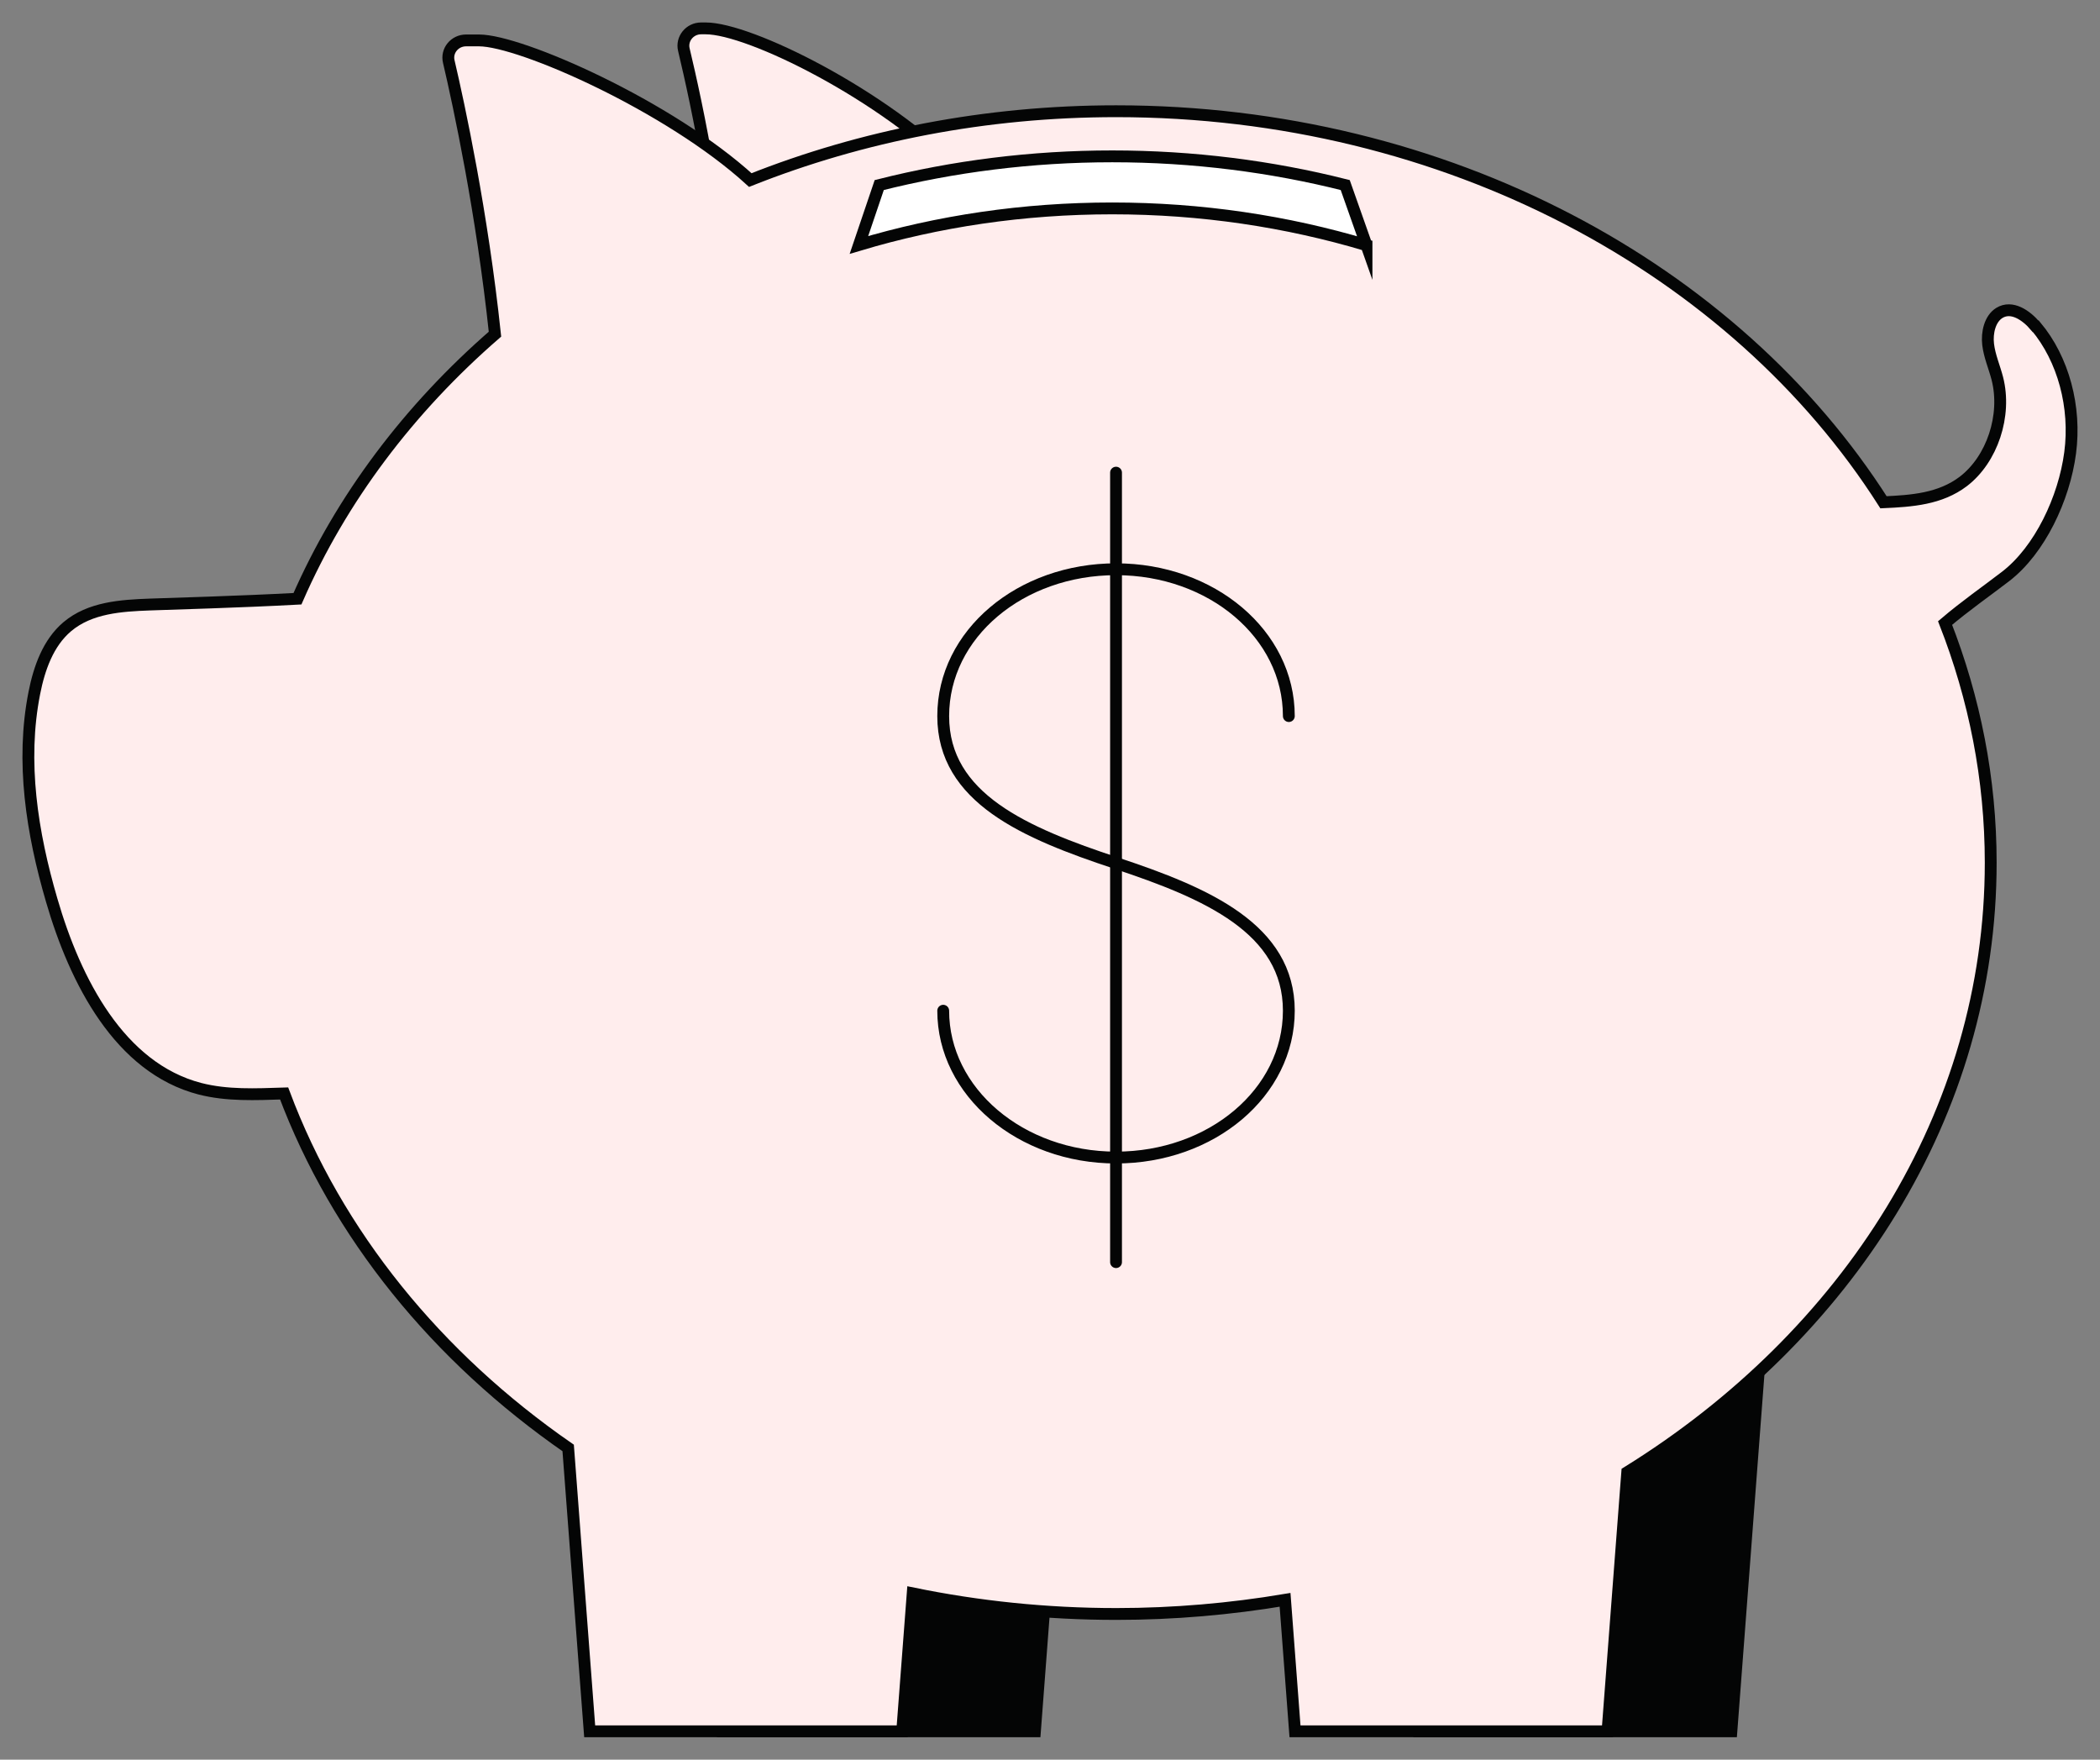 <svg aria-hidden="true" viewBox="0 0 74 62" fill="none" xmlns="http://www.w3.org/2000/svg">
<rect x="0" y="0" width="74" height="62" fill="#808080" stroke="none"/>
<path d="M25.464 11.684C25.577 8.35 24.535 3.576 24.098 1.75C24.006 1.367 24.306 1 24.706 1H24.869C26.406 1 31.121 3.324 33.841 6.095" fill="#FFEDED"/>
<path d="M25.464 11.684C25.577 8.35 24.535 3.576 24.098 1.75C24.006 1.367 24.306 1 24.706 1H24.869C26.406 1 31.121 3.324 33.841 6.095" stroke="#040505" stroke-width="0.417" stroke-miterlimit="10"/>
<path d="M61.011 61H49.998L48.786 45.045H62.223L61.011 61Z" fill="#040505" stroke="#040505" stroke-width="0.417" stroke-miterlimit="10"/>
<path d="M36.469 61H25.456L24.244 45.045H37.681L36.469 61Z" fill="#040505" stroke="#040505" stroke-width="0.417" stroke-miterlimit="10"/>
<path d="M71.728 11.496C71.399 11.105 70.891 10.759 70.457 11.024C70.124 11.227 70.008 11.717 70.058 12.136C70.108 12.552 70.278 12.931 70.382 13.335C70.716 14.639 70.199 16.188 69.183 16.963C68.367 17.582 67.371 17.652 66.371 17.697C61.14 9.487 50.993 3.919 39.331 3.919C34.728 3.919 30.359 4.787 26.439 6.344C23.586 3.739 18.342 1.424 16.88 1.424H16.422C16.022 1.424 15.722 1.787 15.814 2.17C16.176 3.715 16.988 7.489 17.442 11.774C14.414 14.403 12.023 17.57 10.482 21.096C8.437 21.206 6.055 21.272 5.28 21.3C4.268 21.337 3.168 21.406 2.368 22.083C1.694 22.654 1.381 23.55 1.21 24.415C0.731 26.836 1.127 29.343 1.823 31.723C2.652 34.577 4.218 37.626 7.042 38.36C8.004 38.608 9.008 38.559 10.012 38.527C11.873 43.492 15.397 47.817 20.021 51.017L20.779 61H31.792L32.162 56.141C34.466 56.614 36.865 56.867 39.339 56.867C41.372 56.867 43.358 56.691 45.283 56.369L45.633 61H56.646L57.341 51.873C65.097 47.067 70.149 39.24 70.149 30.395C70.149 27.443 69.579 24.606 68.541 21.952C69.245 21.353 70.012 20.819 70.674 20.31C71.878 19.384 72.736 17.566 72.948 15.956C73.161 14.346 72.711 12.654 71.74 11.496H71.728Z" fill="#FFEDED"/>
<path d="M71.728 11.496C71.399 11.105 70.891 10.759 70.457 11.024C70.124 11.227 70.008 11.717 70.058 12.136C70.108 12.552 70.278 12.931 70.382 13.335C70.716 14.639 70.199 16.188 69.183 16.963C68.367 17.582 67.371 17.652 66.371 17.697C61.14 9.487 50.993 3.919 39.331 3.919C34.728 3.919 30.359 4.787 26.439 6.344C23.586 3.739 18.342 1.424 16.88 1.424H16.422C16.022 1.424 15.722 1.787 15.814 2.17C16.176 3.715 16.988 7.489 17.442 11.774C14.414 14.403 12.023 17.57 10.482 21.096C8.437 21.206 6.055 21.272 5.28 21.3C4.268 21.337 3.168 21.406 2.368 22.083C1.694 22.654 1.381 23.55 1.21 24.415C0.731 26.836 1.127 29.343 1.823 31.723C2.652 34.577 4.218 37.626 7.042 38.36C8.004 38.608 9.008 38.559 10.012 38.527C11.873 43.492 15.397 47.817 20.021 51.017L20.779 61H31.792L32.162 56.141C34.466 56.614 36.865 56.867 39.339 56.867C41.372 56.867 43.358 56.691 45.283 56.369L45.633 61H56.646L57.341 51.873C65.097 47.067 70.149 39.24 70.149 30.395C70.149 27.443 69.579 24.606 68.541 21.952C69.245 21.353 70.012 20.819 70.674 20.31C71.878 19.384 72.736 17.566 72.948 15.956C73.161 14.346 72.711 12.654 71.74 11.496H71.728Z" stroke="#040505" stroke-width="0.417" stroke-miterlimit="10"/>
<path d="M48.153 8.639C45.349 7.8 42.334 7.343 39.193 7.343C36.053 7.343 33.058 7.796 30.267 8.631L30.983 6.52C33.587 5.863 36.344 5.509 39.193 5.509C42.042 5.509 44.8 5.863 47.403 6.52L48.153 8.644V8.639Z" fill="white" stroke="#040505" stroke-width="0.417" stroke-miterlimit="10"/>
<path d="M33.237 35.612C33.237 38.47 35.961 40.785 39.327 40.785C42.692 40.785 45.416 38.498 45.416 35.612C45.416 32.726 42.53 31.471 39.327 30.411C36.124 29.351 33.237 28.124 33.237 25.23C33.237 22.335 35.961 20.057 39.327 20.057C42.692 20.057 45.416 22.343 45.416 25.23" stroke="#040505" stroke-width="0.417" stroke-miterlimit="10" stroke-linecap="round"/>
<path d="M39.327 16.653V44.47" stroke="#040505" stroke-width="0.417" stroke-miterlimit="10" stroke-linecap="round"/>
</svg>
